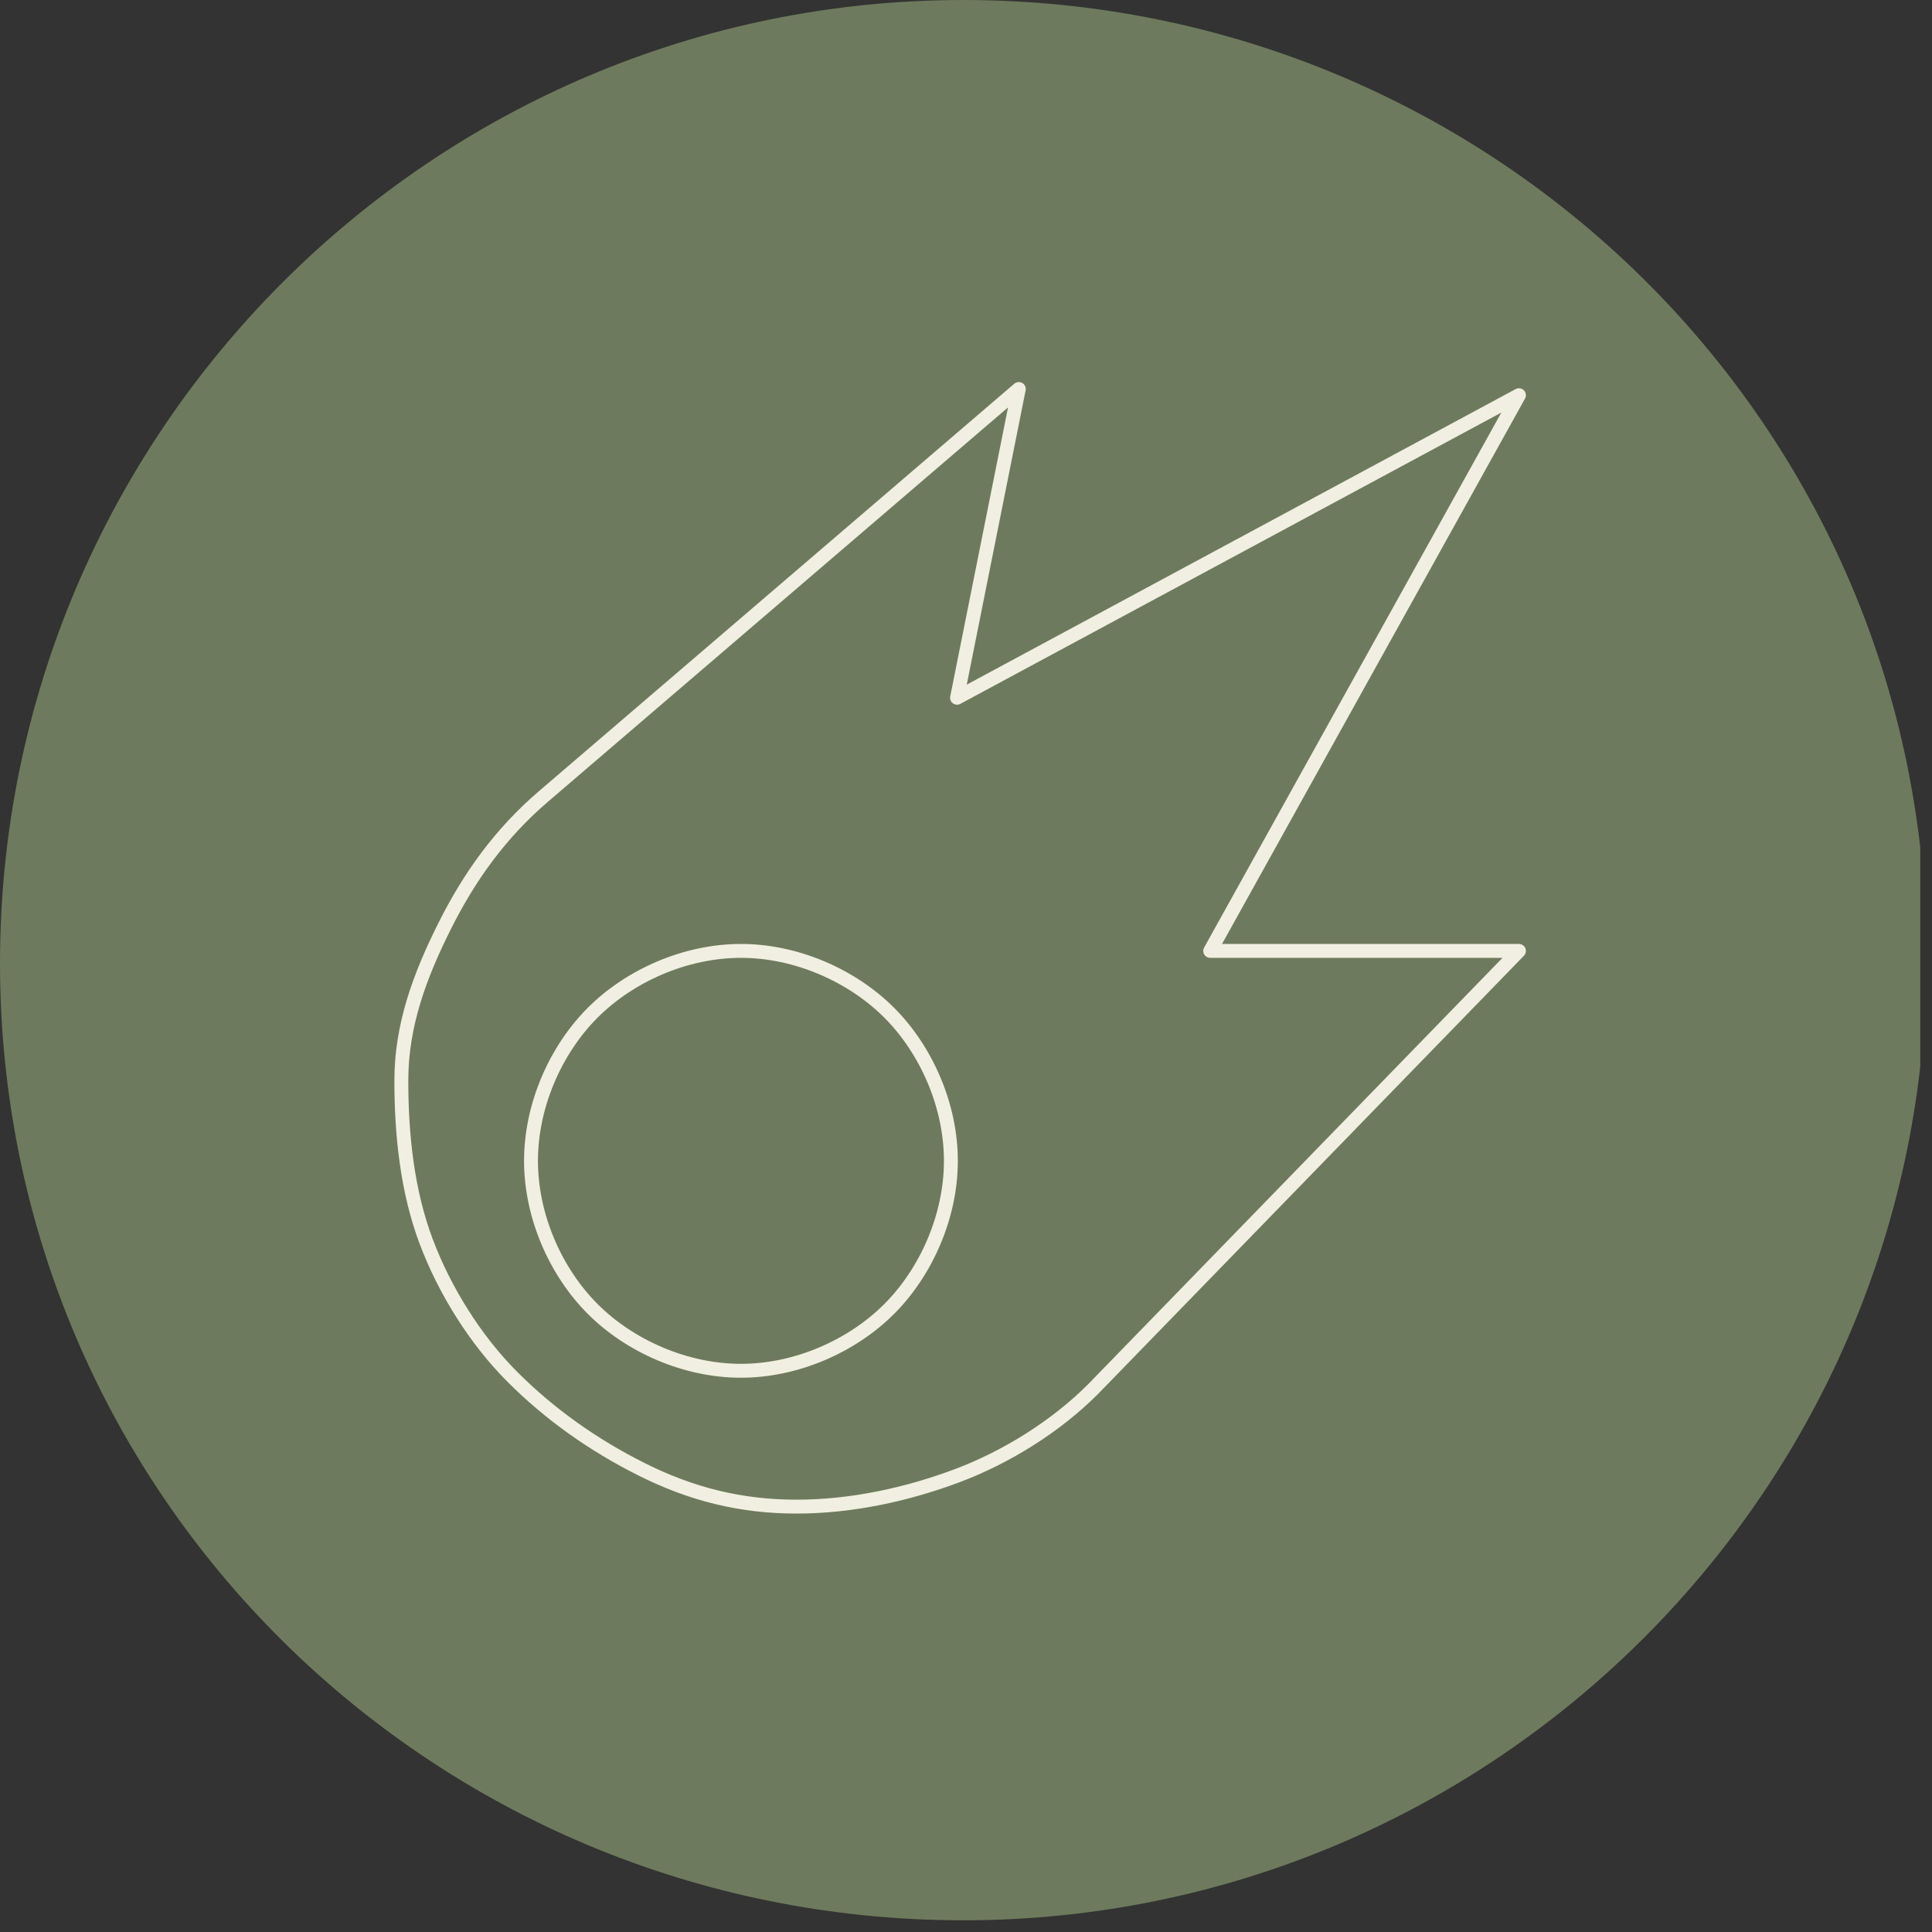 <?xml version="1.0" encoding="UTF-8"?> <svg xmlns="http://www.w3.org/2000/svg" width="139" height="139" viewBox="0 0 139 139" fill="none"><rect x="0" y="0" width="139" height="139" fill="#333333" stroke="none"/><g clip-path="url(#clip0_3427_10555)"><path d="M69.301 138.158C107.505 138.158 138.602 107.062 138.602 68.857C138.602 30.652 107.505 0 69.301 0C31.096 0 0 31.097 0 69.301C0 107.506 31.096 138.158 69.301 138.158Z" fill="#6E7A5D"></path><path d="M38.204 83.518C38.204 87.516 39.981 91.514 42.646 94.18C45.312 96.845 49.31 98.622 53.308 98.622C57.306 98.622 61.304 96.845 63.97 94.18C66.635 91.514 68.412 87.516 68.412 83.518C68.412 79.52 66.635 75.522 63.97 72.856C61.304 70.191 57.306 68.414 53.308 68.414C49.31 68.414 45.312 70.191 42.646 72.856C39.981 75.522 38.204 79.52 38.204 83.518ZM109.282 28.433L87.07 68.414H109.282L78.629 99.955C75.964 102.62 72.41 104.842 68.856 106.174C65.302 107.507 61.304 108.396 57.306 108.396C53.308 108.396 49.754 107.507 46.2 105.73C42.646 103.953 39.537 101.732 36.871 99.067C34.206 96.401 31.985 92.847 30.652 89.293C29.319 85.739 28.875 81.741 28.875 77.743C28.875 73.745 30.208 70.191 31.985 66.637C33.762 63.083 35.983 59.974 39.092 57.308L73.299 27.988L68.856 50.2L109.282 28.433Z" stroke="#F1EFE2" stroke-linecap="round" stroke-linejoin="round"></path></g><defs><clipPath id="clip0_3427_10555"><rect width="138.157" height="138.158" fill="white"></rect></clipPath></defs></svg> 